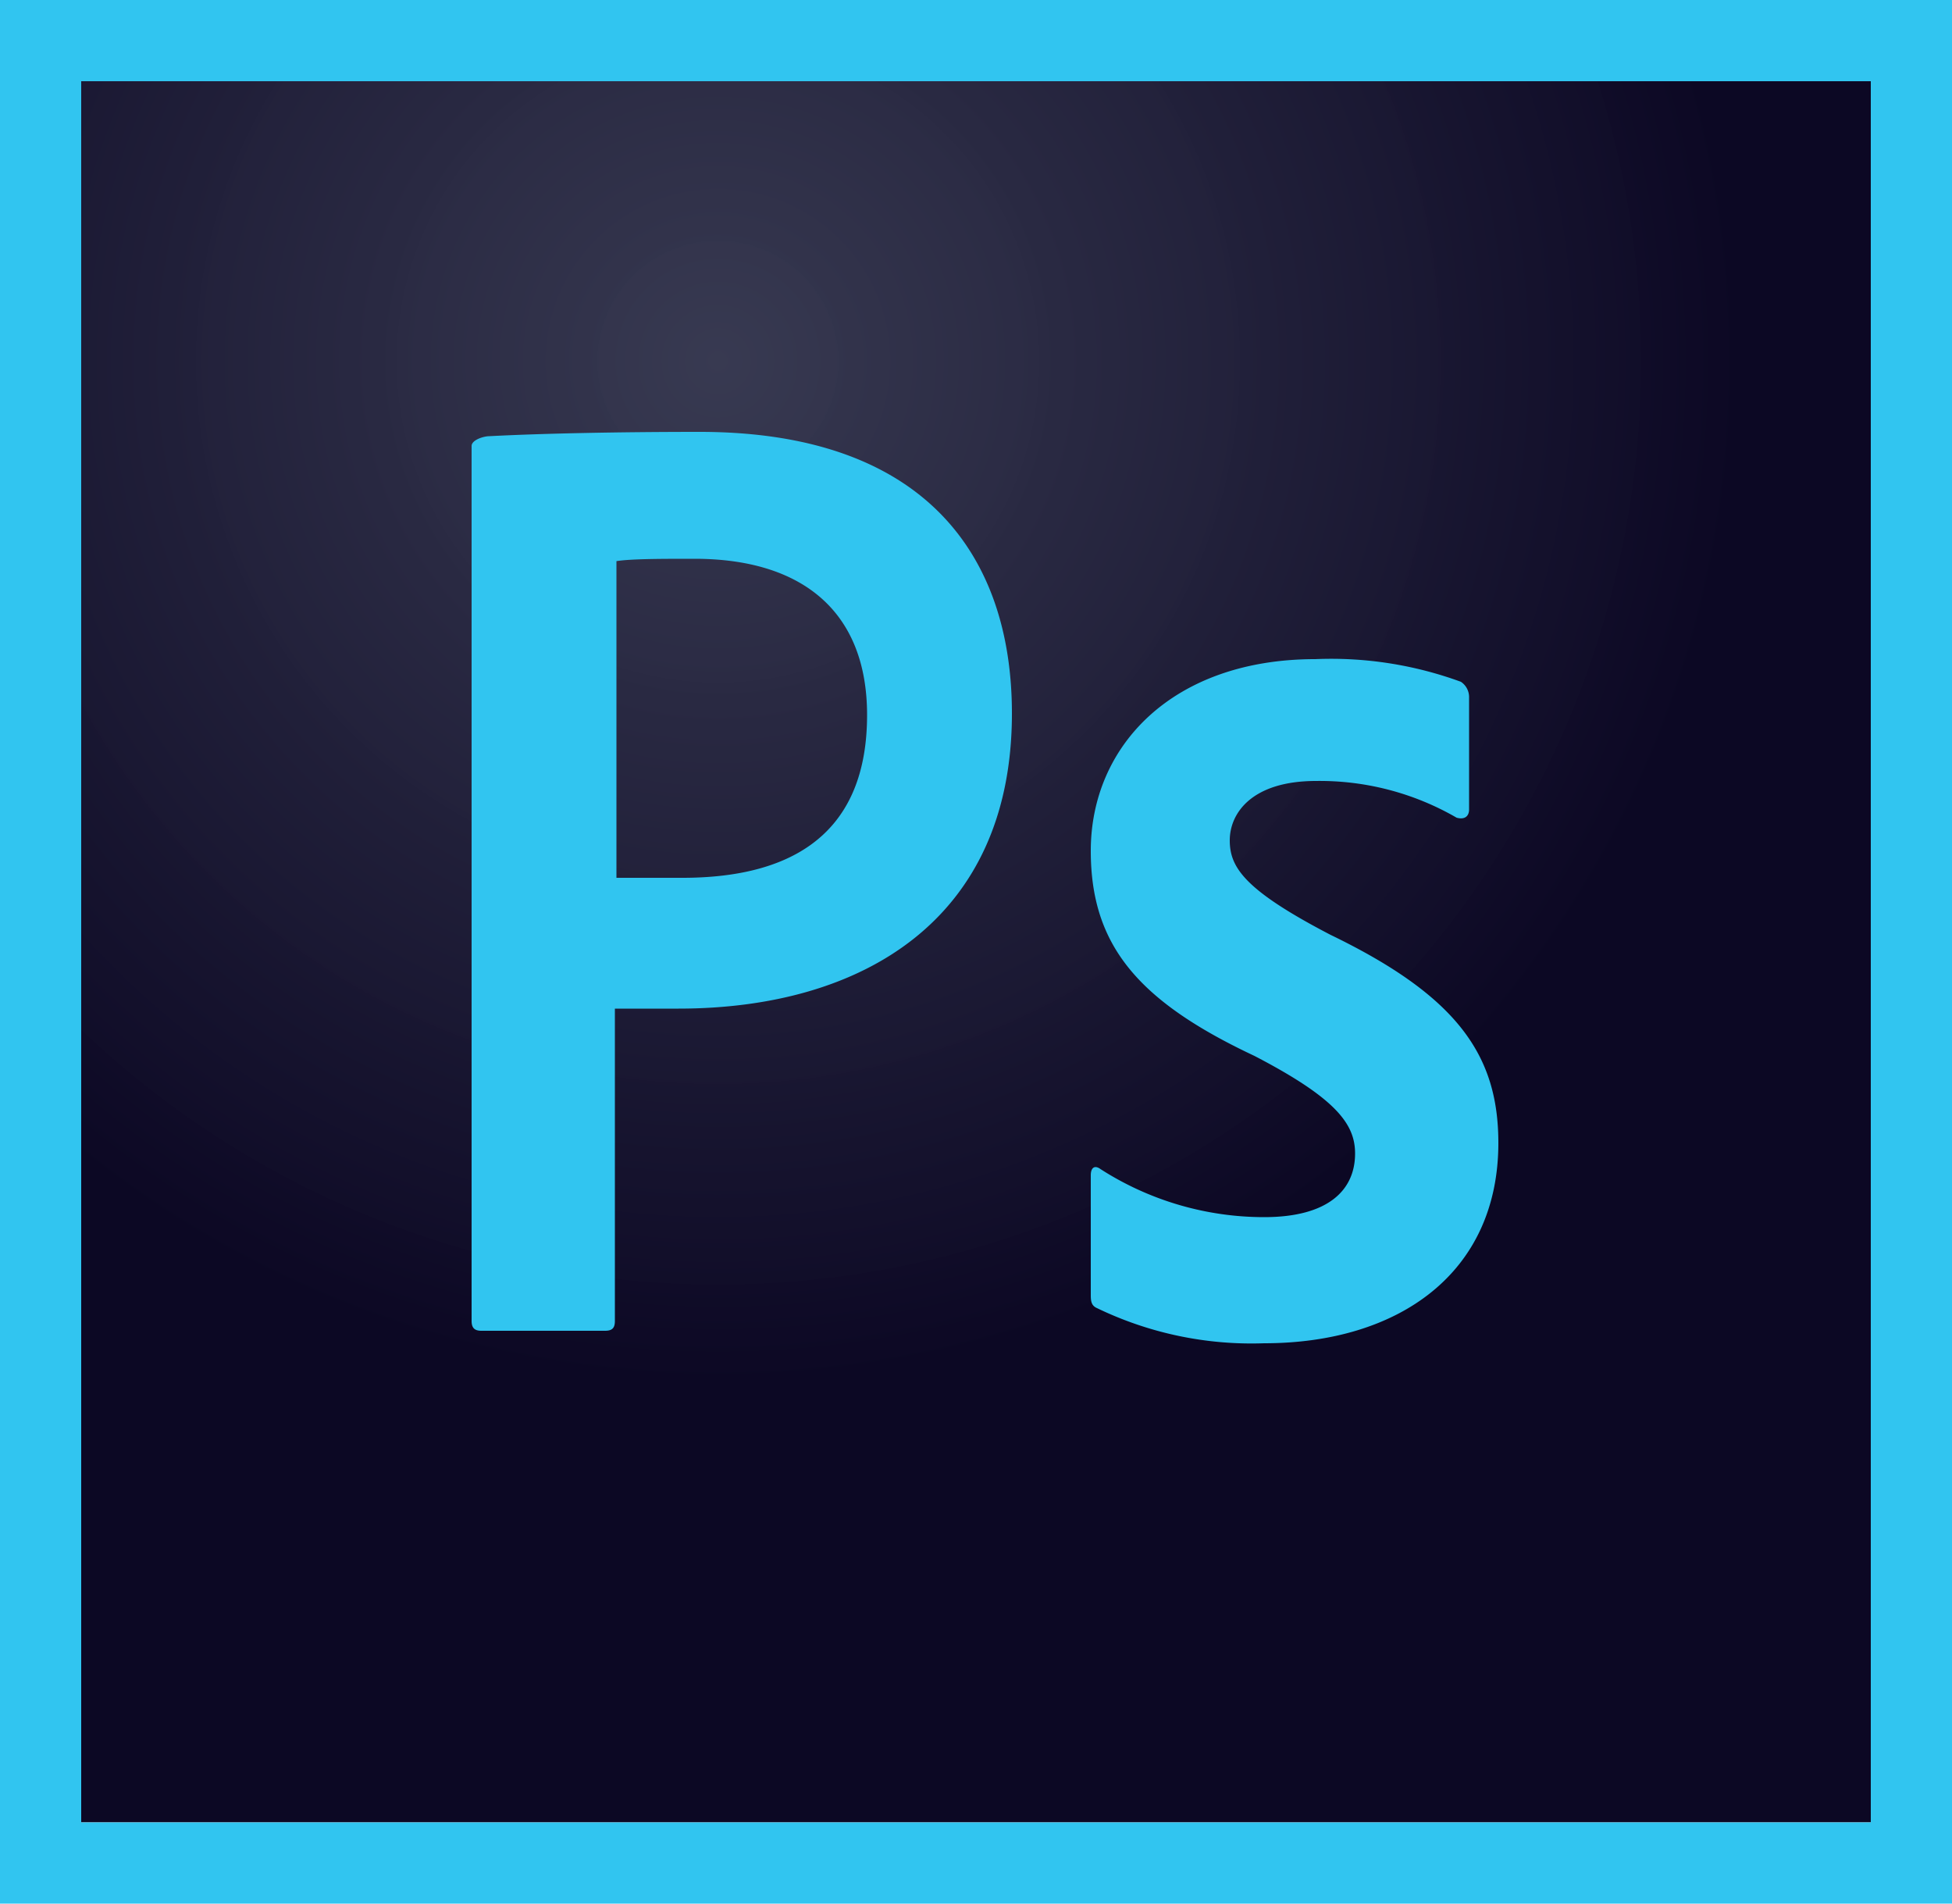 <svg xmlns="http://www.w3.org/2000/svg" xmlns:xlink="http://www.w3.org/1999/xlink" viewBox="0 0 50 48.75"><defs><radialGradient id="a" cx="-184.06" cy="-279.27" r="0.02" gradientTransform="matrix(2291.67, 0, 0, -2218.75, 421820.99, -619627.69)" gradientUnits="userSpaceOnUse"><stop offset="0" stop-color="#34364e" stop-opacity="0.98"/><stop offset="1" stop-color="#0c0824"/></radialGradient></defs><title>photoshop-logo</title><path d="M2.08,2.08H47.92V46.67H2.08Z" fill="url(#a)"/><path d="M2.08,2.08H47.92V46.67H2.08ZM0,48.75H50V0H0ZM33.71,20c-1.65,0-2.21.83-2.21,1.52s.37,1.27,2.58,2.42c3.27,1.58,4.3,3.1,4.3,5.33,0,3.33-2.55,5.13-6,5.13a9.1,9.1,0,0,1-4.28-.9c-.14-.06-.16-.17-.16-.33V30.1c0-.2.1-.27.25-.16a7.76,7.76,0,0,0,4.19,1.23c1.64,0,2.33-.69,2.33-1.63,0-.75-.48-1.41-2.58-2.5-3-1.41-4.19-2.85-4.19-5.25,0-2.69,2.1-4.91,5.75-4.91a9.66,9.66,0,0,1,3.73.58.47.47,0,0,1,.21.41v2.86c0,.17-.11.27-.32.21A7,7,0,0,0,33.71,20ZM15.79,22.48c.48,0,.86,0,1.69,0,2.44,0,4.73-.85,4.73-4.17,0-2.64-1.65-4-4.42-4-.83,0-1.62,0-2,.06ZM12.08,11.42c0-.15.3-.25.46-.25,1.34-.07,3.31-.11,5.38-.11,5.77,0,8,3.17,8,7.21,0,5.29-3.84,7.56-8.54,7.56-.8,0-1.07,0-1.63,0v8c0,.17-.06.25-.25.25H12.33c-.16,0-.25-.06-.25-.25V11.42Z" fill="#31c5f0"/></svg>